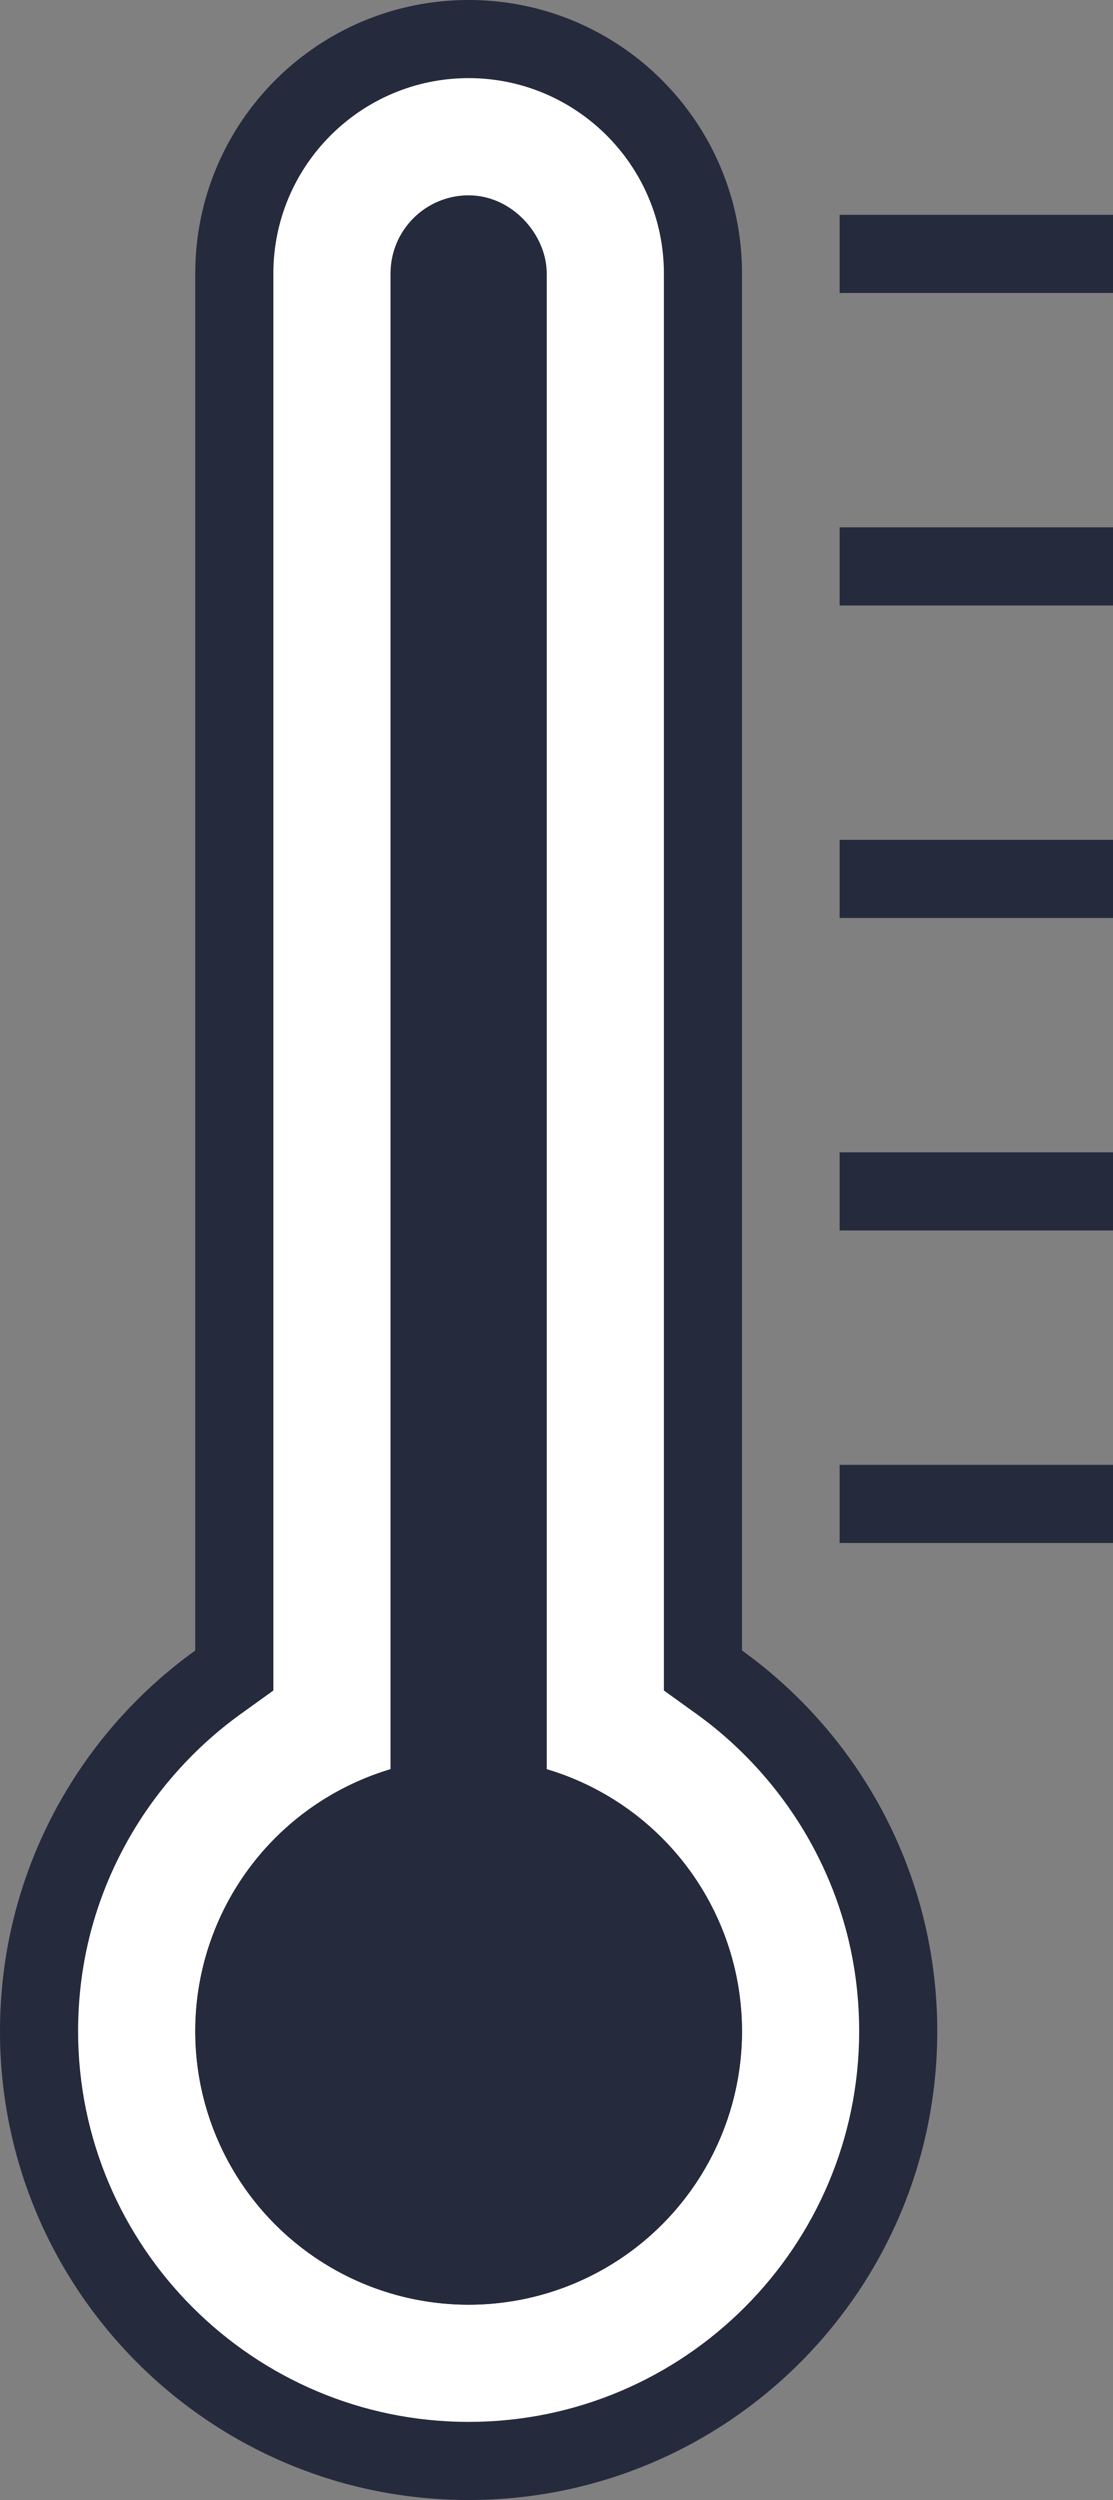 <svg xmlns="http://www.w3.org/2000/svg" width="28.5" height="64" viewBox="0 0 28.5 64"><rect x="0" y="0" width="28.5" height="64" fill="#808080" stroke="none"/><defs><style>.a,.b{fill:#fff;}.b,.c,.d{stroke:#252a3c;stroke-width:2px;}.c,.f{fill:#252a3c;}.d,.g{fill:none;}.e,.f{stroke:none;}</style></defs><g transform="translate(-1237 -1127)"><g class="a" transform="translate(1324 1191) rotate(180)"><path class="e" d="M 75 63 C 71.692 63 69 60.308 69 57 L 69 21.748 L 69 21.236 L 68.584 20.936 C 67.196 19.937 66.043 18.61 65.25 17.099 C 64.432 15.538 64 13.775 64 12 C 64 5.934 68.934 1 75 1 C 81.065 1 86 5.934 86 12 C 86 13.775 85.568 15.538 84.75 17.098 C 83.958 18.61 82.805 19.937 81.416 20.936 L 81 21.236 L 81 21.748 L 81 57 C 81 60.308 78.308 63 75 63 Z"/><path class="f" d="M 75 62 C 77.757 62 80 59.757 80 57 L 80 21.748 L 80 20.723 L 80.832 20.125 C 82.095 19.216 83.144 18.009 83.864 16.634 C 84.618 15.196 85 13.637 85 12 C 85 6.486 80.514 2 75 2 C 69.486 2 65 6.486 65 12 C 65 13.637 65.382 15.196 66.136 16.634 C 66.857 18.009 67.905 19.216 69.168 20.125 L 70 20.723 L 70 21.748 L 70 57 C 70 59.757 72.243 62 75 62 M 75 64 C 71.134 64 68 60.866 68 57 L 68 21.748 C 64.972 19.57 63 16.015 63 12 C 63 5.373 68.373 4.089355343239731e-07 75 4.089355343239731e-07 C 81.627 4.089355343239731e-07 87 5.373 87 12 C 87 16.015 85.028 19.57 82 21.748 L 82 57 C 82 60.866 78.866 64 75 64 Z"/></g><g class="b" transform="translate(1251 1179) rotate(180)"><rect class="e" width="4" height="47" rx="2"/><rect class="g" x="1" y="1" width="2" height="45" rx="1"/></g><g class="c" transform="translate(1256 1186) rotate(180)"><circle class="e" cx="7" cy="7" r="7"/><circle class="g" cx="7" cy="7" r="6"/></g><line class="d" x2="7" transform="translate(1258.5 1165.5)"/><line class="d" x2="7" transform="translate(1258.5 1133.5)"/><line class="d" x2="7" transform="translate(1258.5 1149.5)"/><line class="d" x2="7" transform="translate(1258.5 1141.5)"/><line class="d" x2="7" transform="translate(1258.5 1157.5)"/></g></svg>
